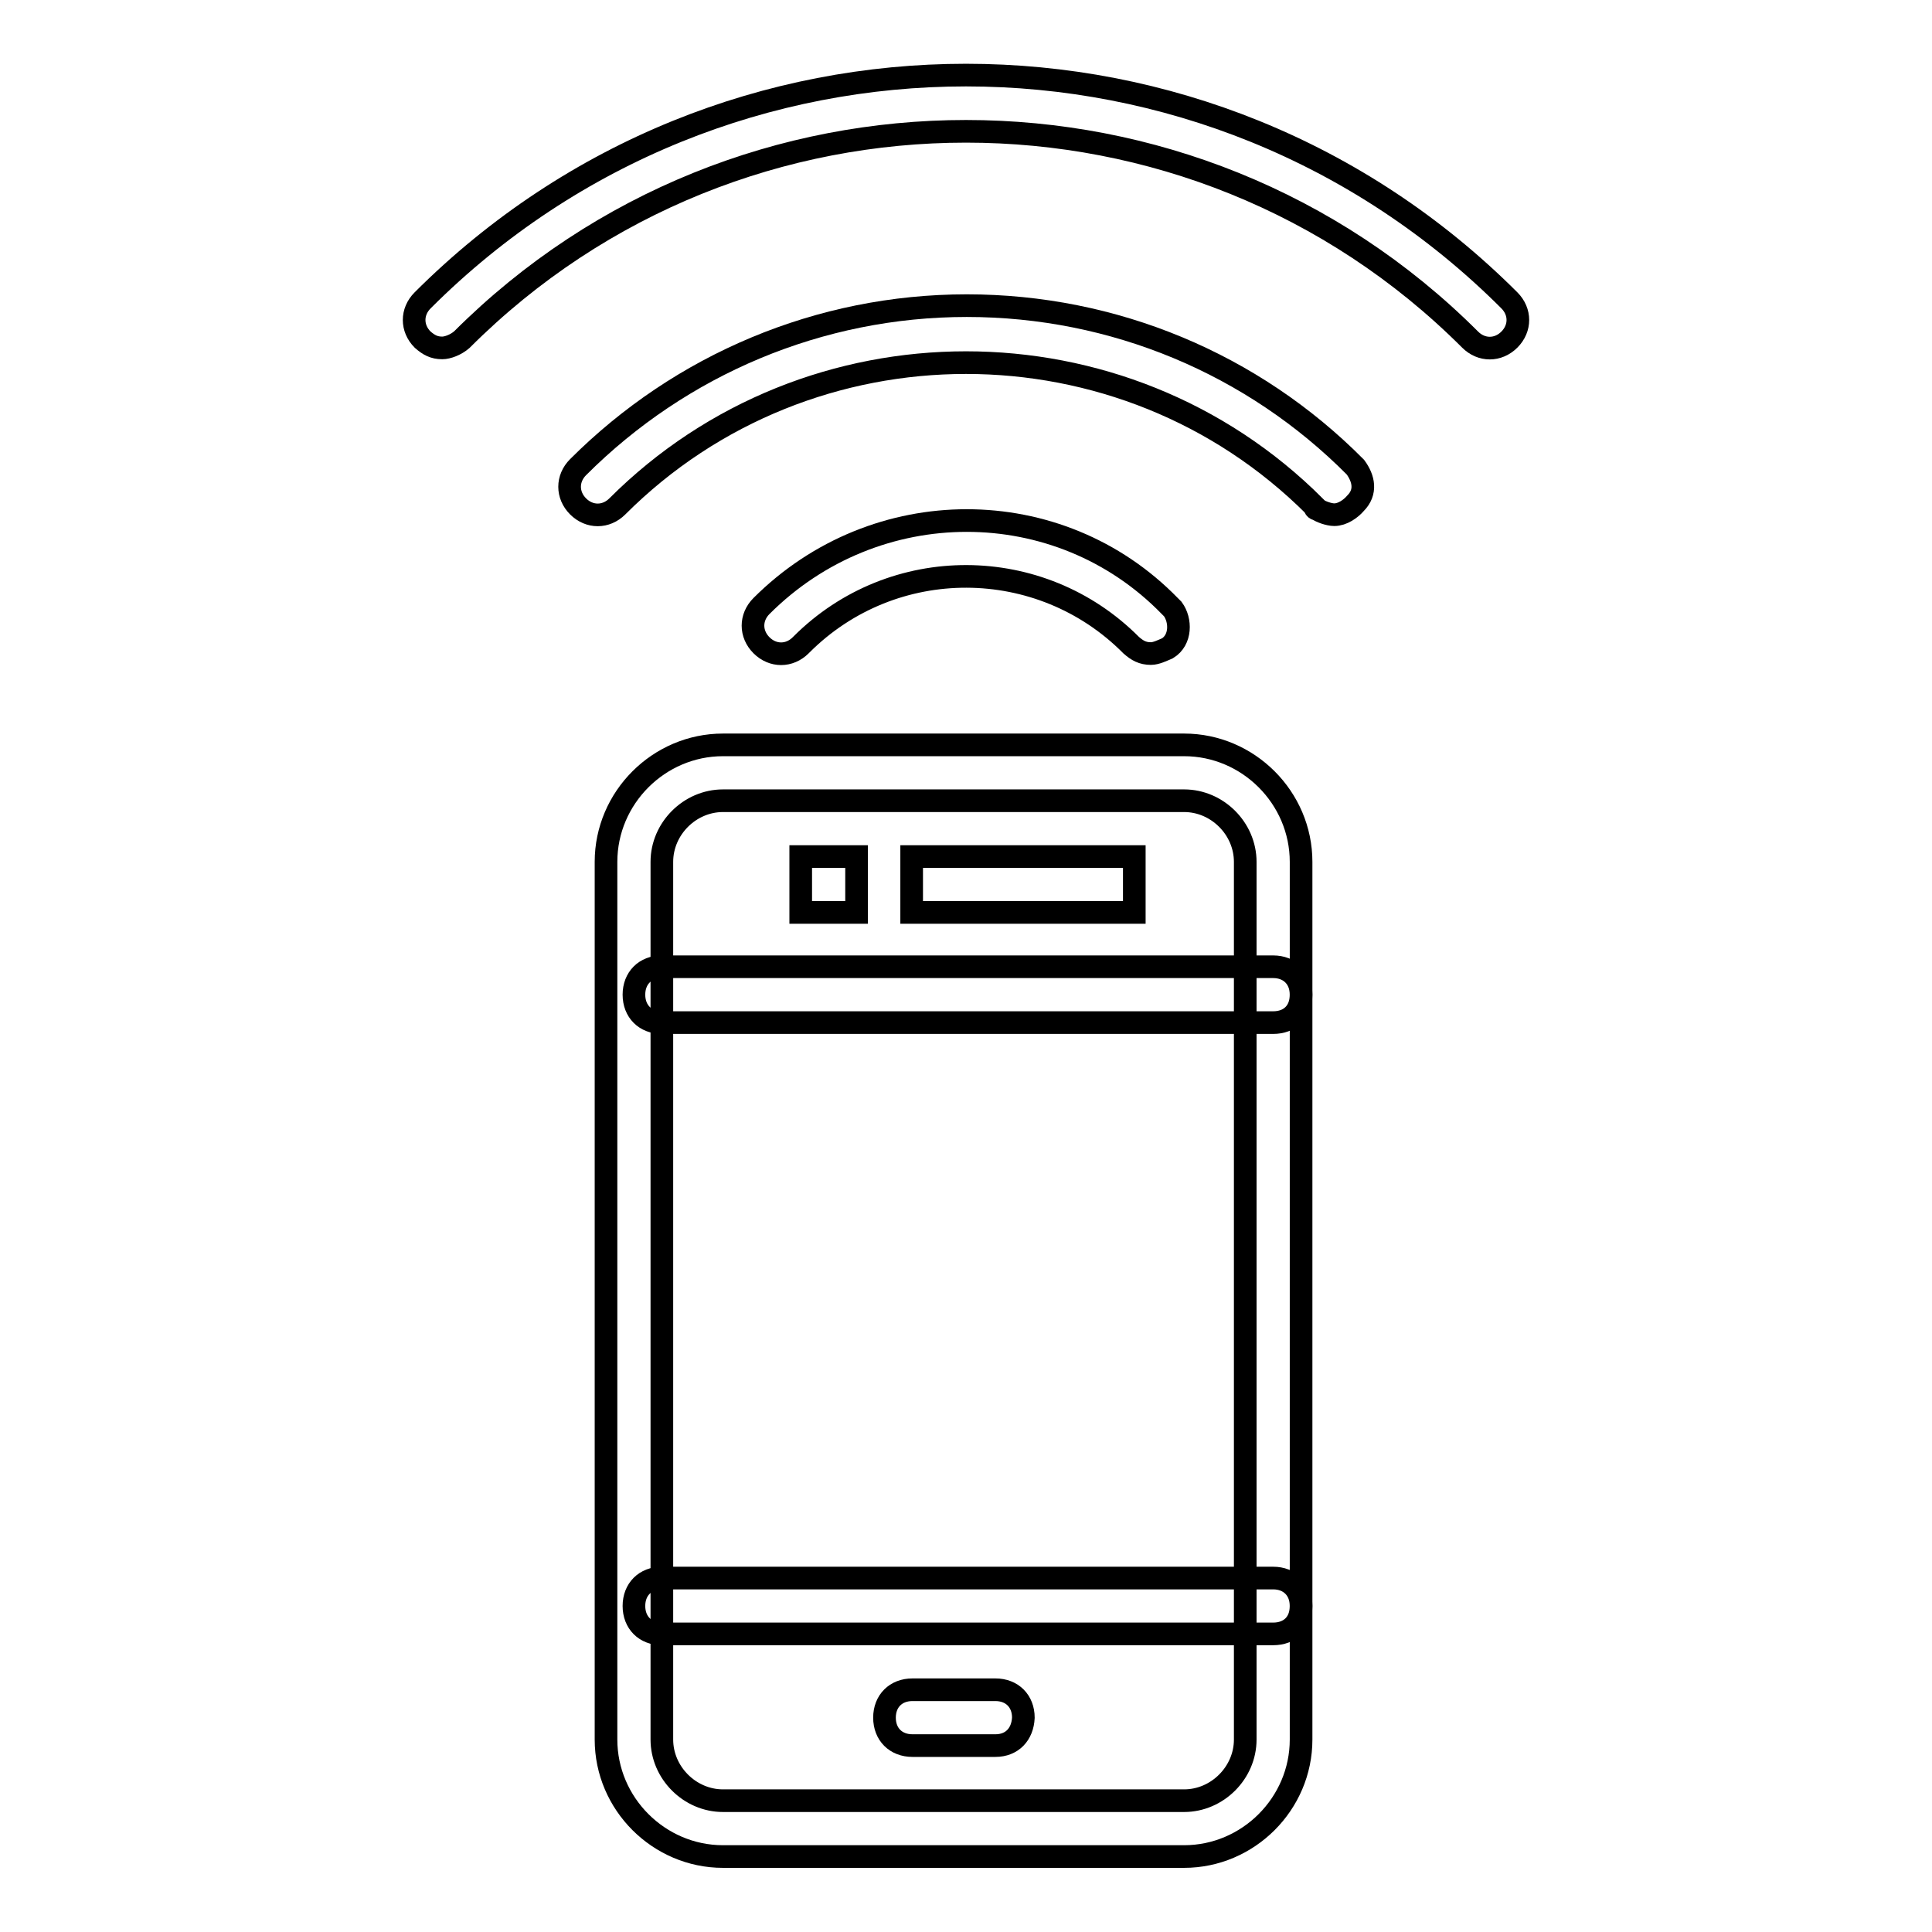 <?xml version="1.0" encoding="utf-8"?>
<!-- Svg Vector Icons : http://www.onlinewebfonts.com/icon -->
<!DOCTYPE svg PUBLIC "-//W3C//DTD SVG 1.1//EN" "http://www.w3.org/Graphics/SVG/1.1/DTD/svg11.dtd">
<svg version="1.1" xmlns="http://www.w3.org/2000/svg" xmlns:xlink="http://www.w3.org/1999/xlink" x="0px" y="0px" viewBox="0 0 256 256" enable-background="new 0 0 256 256" xml:space="preserve">
<g> <path stroke-width="3" fill-opacity="0" stroke="#000000"  d="M156.9,246H95.8c-8.5,0-15.5-7-15.5-15.5V114.2c0-8.5,7-15.5,15.5-15.5h61.1c8.5,0,15.5,7,15.5,15.5v116.3 C172.4,239,165.4,246,156.9,246L156.9,246z M95.8,106.1c-4.4,0-8.1,3.7-8.1,8.1v116.3c0,4.4,3.7,8.1,8.1,8.1h61.1 c4.4,0,8.1-3.7,8.1-8.1V114.2c0-4.4-3.7-8.1-8.1-8.1H95.8z"/> <path stroke-width="3" fill-opacity="0" stroke="#000000"  d="M168.7,135.5h-81c-2.2,0-3.7-1.5-3.7-3.7c0-2.2,1.5-3.7,3.7-3.7h81c2.2,0,3.7,1.5,3.7,3.7 C172.4,134.1,170.9,135.5,168.7,135.5z M168.7,216.5h-81c-2.2,0-3.7-1.5-3.7-3.7c0-2.2,1.5-3.7,3.7-3.7h81c2.2,0,3.7,1.5,3.7,3.7 C172.4,215.1,170.9,216.5,168.7,216.5z M131.9,231.3h-11c-2.2,0-3.7-1.5-3.7-3.7c0-2.2,1.5-3.7,3.7-3.7h11c2.2,0,3.7,1.5,3.7,3.7 C135.5,229.8,134.1,231.3,131.9,231.3z M120.8,113.5h29.5v7.4h-29.5V113.5z M106.1,113.5h7.4v7.4h-7.4V113.5z M176.8,68.2 c-0.7,0-1.8-0.4-2.2-0.7c0,0-0.4,0-0.4-0.4c-25.4-25.4-67-25.4-92.4,0c-1.5,1.5-3.7,1.5-5.2,0c-1.5-1.5-1.5-3.7,0-5.2 c13.6-13.6,32-21.4,51.5-21.4c19.5,0,37.9,7.7,51.5,21.4c1.1,1.5,1.5,3.3,0,4.8C179,67.4,177.9,68.2,176.8,68.2L176.8,68.2z"/> <path stroke-width="3" fill-opacity="0" stroke="#000000"  d="M58.6,46.1c-1.1,0-1.8-0.4-2.6-1.1c-1.5-1.5-1.5-3.7,0-5.2c39.8-39.8,104.2-39.8,144,0 c1.5,1.5,1.5,3.7,0,5.2c-1.5,1.5-3.7,1.5-5.2,0C158,8.2,98,8.2,61.2,45C60.4,45.7,59.3,46.1,58.6,46.1L58.6,46.1z M152.5,86.6 c-1.1,0-1.8-0.4-2.6-1.1c-12-12.1-31.6-12.2-43.7-0.1c0,0-0.1,0.1-0.1,0.1c-1.5,1.5-3.7,1.5-5.2,0s-1.5-3.7,0-5.2 c15.1-15.1,39.4-15.1,54.1,0l0.4,0.4c1.1,1.5,1.1,4.1-0.7,5.2C154,86.2,153.2,86.6,152.5,86.6L152.5,86.6z"/></g>
</svg>